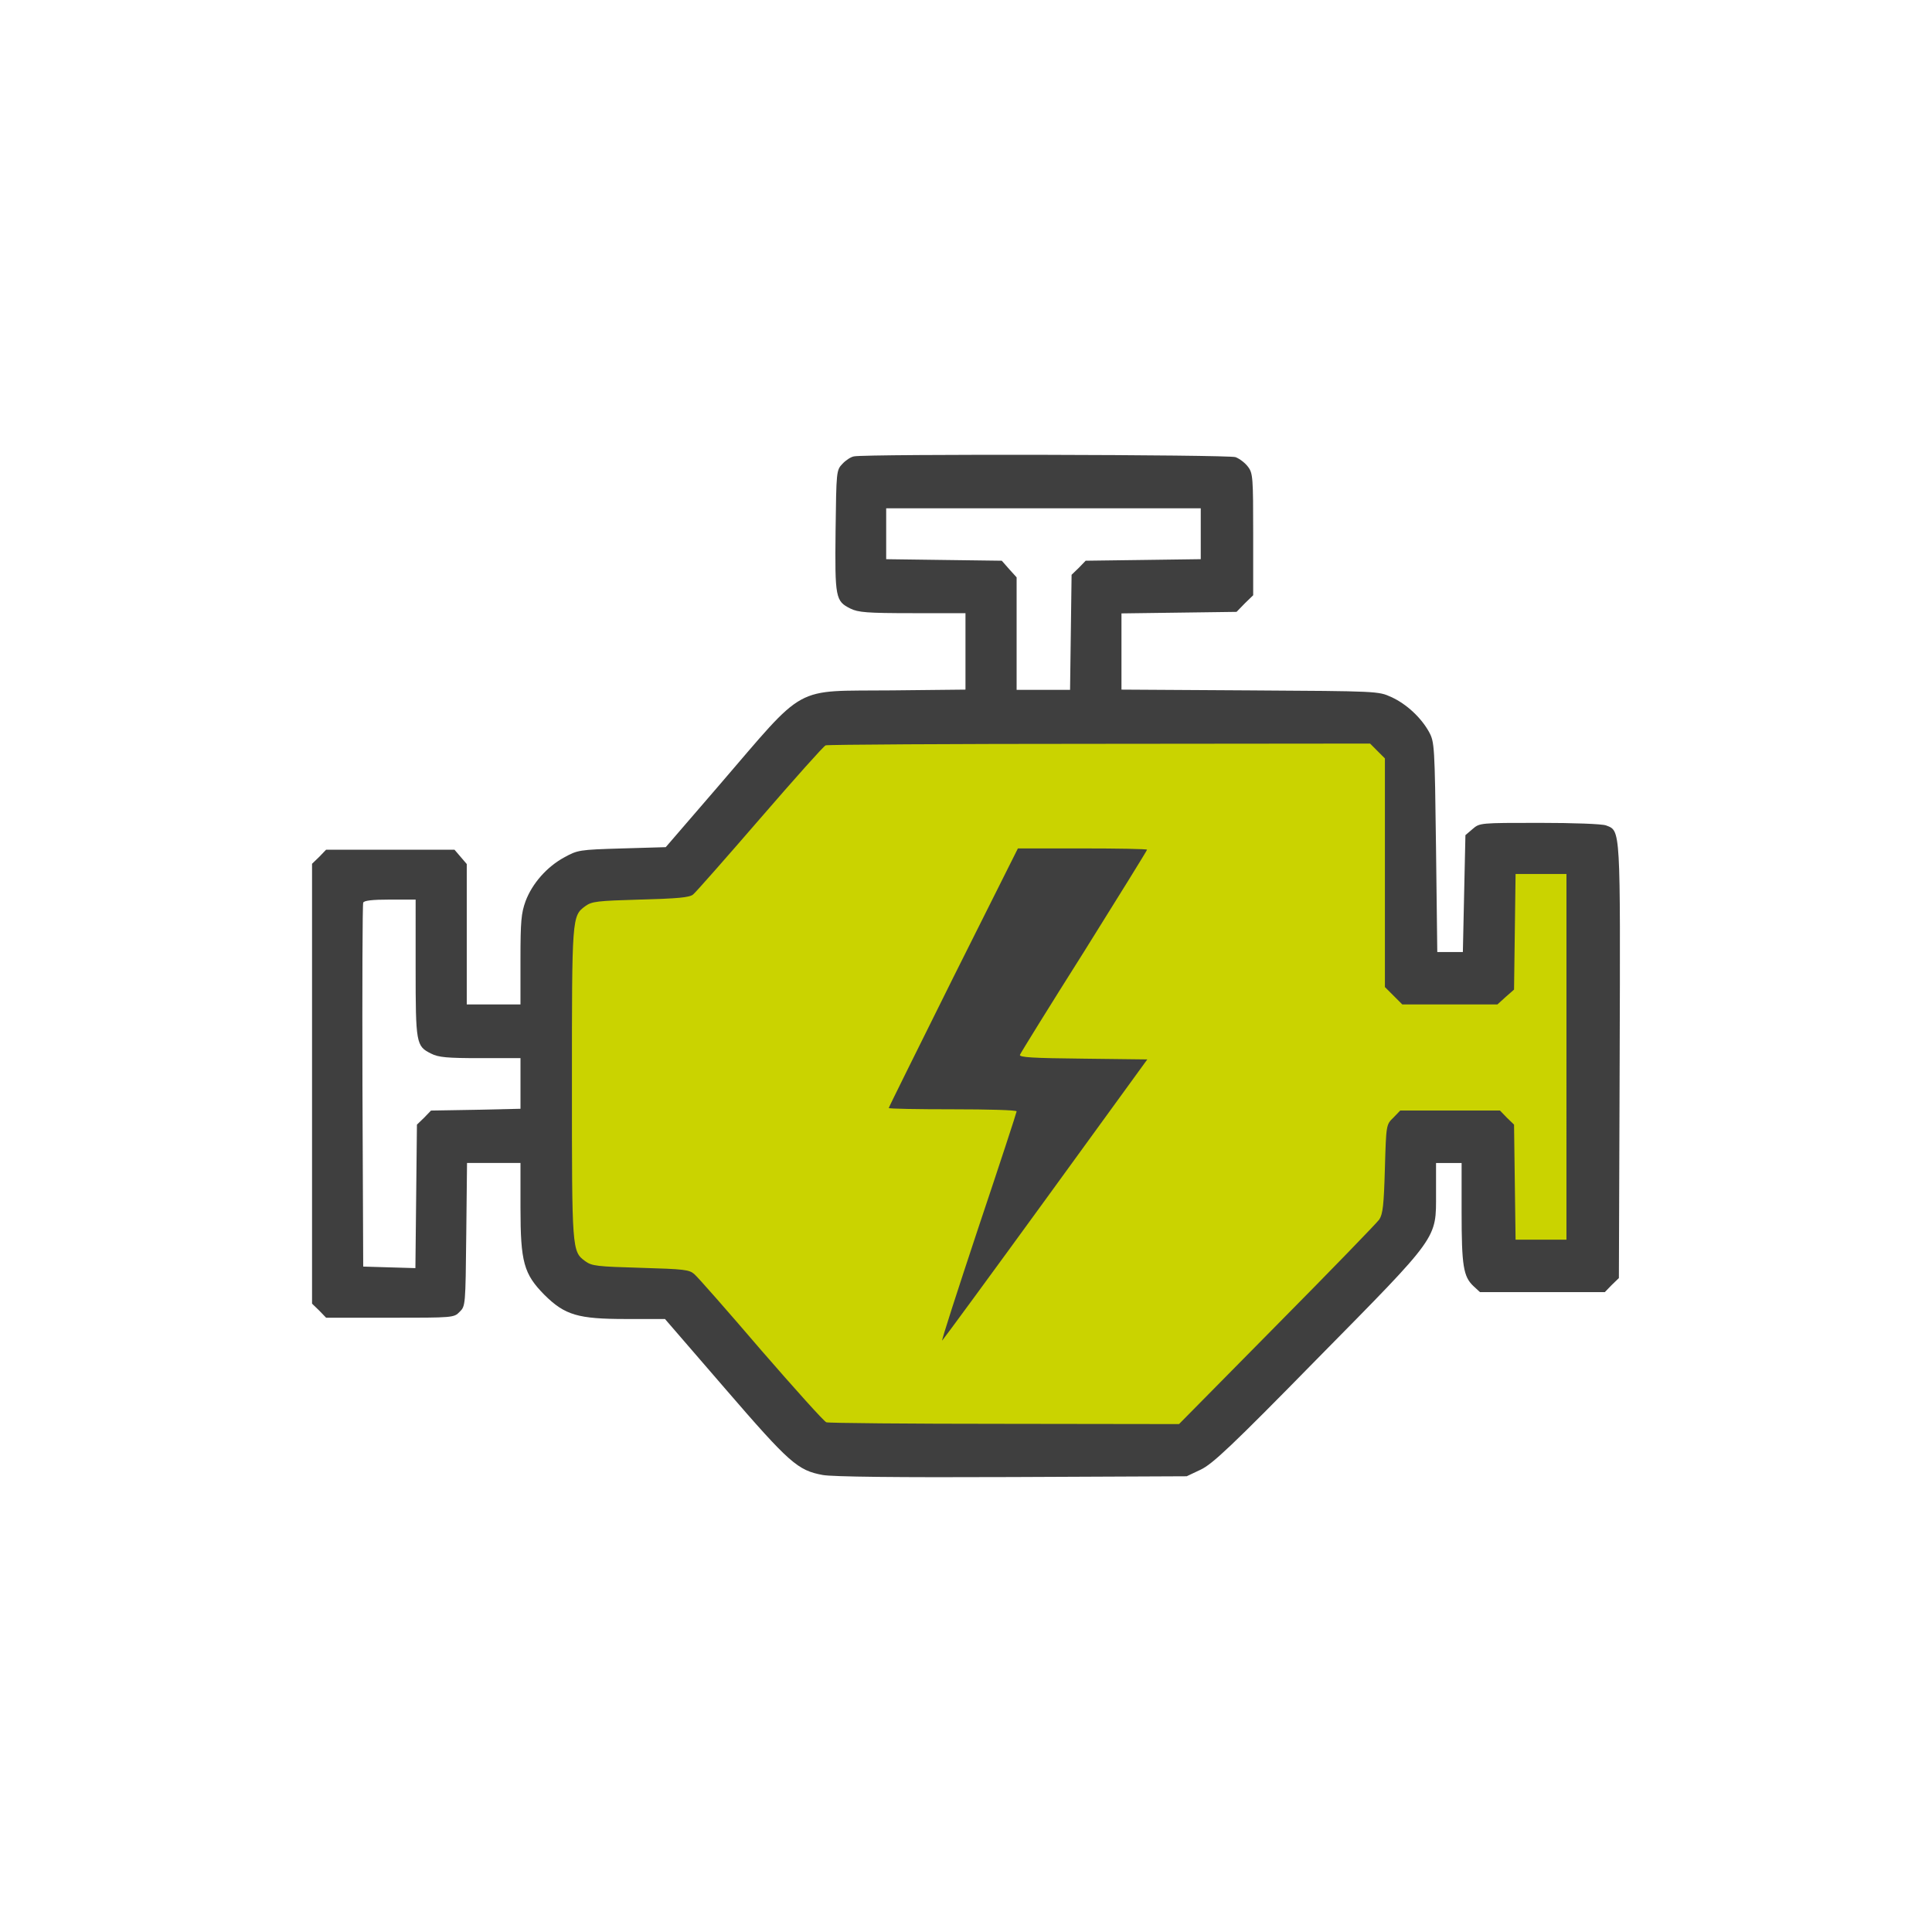 <?xml version="1.0" encoding="UTF-8"?> <!-- Generator: Adobe Illustrator 16.0.3, SVG Export Plug-In . SVG Version: 6.00 Build 0) --> <svg xmlns="http://www.w3.org/2000/svg" xmlns:xlink="http://www.w3.org/1999/xlink" id="Ebene_1" x="0px" y="0px" width="250px" height="250px" viewBox="125 125 250 250" xml:space="preserve"> <g> <g transform="translate(0,400) scale(0.1,-0.1)"> <polygon fill="#CAD300" points="1990.295,1606.186 2130.793,1621.982 2304.504,1816.386 3046.194,1816.386 3065.803,1783.716 3080.5,1489.101 3176.34,1484.209 3181.789,1652.143 3308.127,1650.298 3308.127,1120.986 3186.145,1110.097 3170.901,1264.746 3083.772,1273.467 3072.873,1188.515 2800.598,887.92 2312.673,874.844 2129.704,1066.533 1968.513,1101.386 1968.513,1563.169 "></polygon> <path fill="#3F3F3F" d="M2355.041,2159.453c-3.97-0.659-10.581-4.956-14.883-9.6c-7.944-8.281-7.944-9.609-8.926-86.714 c-1.001-87.036,0-91.011,19.18-100.615c9.937-4.951,21.523-5.957,80.415-5.957h68.496v-49.297v-49.624l-94.971-0.996 c-130.063-1.338-109.214,10.254-224.37-123.442l-68.506-79.424l-56.592-1.655c-55.586-1.66-57.251-1.992-74.795-11.592 c-22.5-12.241-41.357-33.76-49.976-56.592c-5.63-15.562-6.616-25.815-6.616-75.776v-57.915h-34.746h-34.746v90.674v91.006 l-7.944,9.277l-7.939,9.272h-83.071h-83.066l-8.926-9.272l-9.258-8.926v-284.6v-284.609l9.272-8.945l8.926-9.258h82.739 c81.411,0,82.739,0,90.01,7.617c7.617,7.295,7.617,8.604,8.599,99.941l1.001,92.676h34.424h34.741v-57.93 c0-70.498,4.302-85.703,31.103-112.852c26.475-26.143,43.35-31.104,105.576-31.104h50.298l77.769-90 c83.394-96.631,93.979-105.898,126.411-111.855c12.241-2.314,96.968-3.32,244.883-2.646l226.016,0.996l18.203,8.604 c15.205,7.275,39.375,29.785,150.576,143.271c158.516,160.84,153.896,154.551,153.896,214.121v39.375h16.533h16.553v-63.525 c0-69.502,2.305-83.408,15.205-95.654l8.604-7.939h80.752h80.742l8.945,9.258l9.268,8.945l0.996,279.629 c0.977,305.112,1.318,298.823-17.568,306.099c-4.971,1.982-42.676,3.315-86.025,3.315c-77.109,0-77.432,0-86.719-7.944 l-9.268-7.949l-1.67-75.776l-1.641-75.449h-16.543h-16.553l-1.65,135.688c-1.67,131.387-1.992,136.016-8.936,148.911 c-9.932,18.213-29.111,36.411-48.975,45.337c-16.553,7.612-17.197,7.612-182.686,8.604l-166.416,1.011v49.307v49.312l74.463,0.991 l74.473,0.991l10.576,10.913l10.928,10.586v78.765c0,73.135-0.332,79.097-6.621,87.368c-3.643,4.951-10.908,10.586-16.221,12.578 C2839.514,2161.767,2371.589,2162.754,2355.041,2159.453z M2803.772,2059.516v-33.091l-74.463-1.006l-74.463-0.986l-8.936-9.268 l-9.277-8.931l-0.977-74.463l-0.996-74.468h-34.736H2565.5v72.813v72.808l-9.6,10.586l-9.59,10.913l-74.8,0.981l-74.79,1.001 v33.091v32.759h203.516h203.535V2059.516z M3032.453,1778.208l9.609-9.595v-147.935v-147.935l11.25-11.24l11.24-11.25h61.553 h61.543l10.586,9.609l10.928,9.609l0.996,74.79l0.996,74.79h33.066h32.773v-236.602V1145.84h-32.773h-33.066l-0.996,74.463 l-0.996,74.463l-9.258,8.926l-8.945,9.277h-64.541h-64.531l-8.926-9.277c-9.287-8.926-9.287-9.268-10.928-66.182 c-1.328-46.67-2.627-58.584-7.266-65.527c-2.969-4.287-62.549-65.84-132.373-136.338l-126.738-128.398l-225.693,0.322 c-124.092,0-227.676,0.977-230.649,1.982c-2.964,0.986-40.703,43.027-84.375,93.33c-43.35,50.645-82.065,94.658-86.362,98.291 c-6.616,5.967-13.252,6.621-69.497,8.281c-56.592,1.65-63.208,2.314-71.807,8.594c-17.202,12.578-17.202,14.229-17.202,229.668 c0,215.435,0,217.095,17.202,229.673c8.599,6.279,15.215,6.943,71.479,8.594c48.647,1.328,63.535,2.646,68.179,6.616 c3.315,2.642,42.363,46.987,86.709,98.276c44.351,51.294,82.393,93.989,84.727,94.644c1.982,0.996,161.489,1.982,354.087,1.982 l350.449,0.332L3032.453,1778.208z M1787.825,1497.583c0-97.954,0.659-101.265,19.863-110.854 c9.604-4.971,20.845-5.957,63.862-5.957h51.963v-32.764v-32.754l-57.9-1.328l-57.905-0.986l-8.931-9.277l-9.272-8.926 l-0.986-92.998l-0.996-92.676l-33.77,0.986l-33.76,1.006l-0.981,233.311c-0.327,128.398,0,235.293,0.981,237.607 c0.991,2.646,11.265,3.975,34.746,3.975h33.086V1497.583z"></path> <path fill="#3F3F3F" d="M2483.449,1485c-45.679-91.982-83.398-167.773-83.398-168.76c0-1.006,37.388-1.66,82.734-1.66 c45.654,0,82.734-0.996,82.734-2.666c0-1.328-22.178-69.16-49.619-150.898c-27.124-81.729-48.33-147.256-46.66-145.615 c1.65,1.641,62.207,84.053,134.346,183.33l131.016,180.381l-83.389,0.996c-64.209,0.664-82.734,1.65-81.406,4.961 c0.645,1.982,38.066,62.549,83.066,133.701c44.678,71.484,81.406,130.713,81.406,131.714c0,0.986-37.734,1.66-83.721,1.66h-83.408 L2483.449,1485z"></path> </g> </g> </svg> 